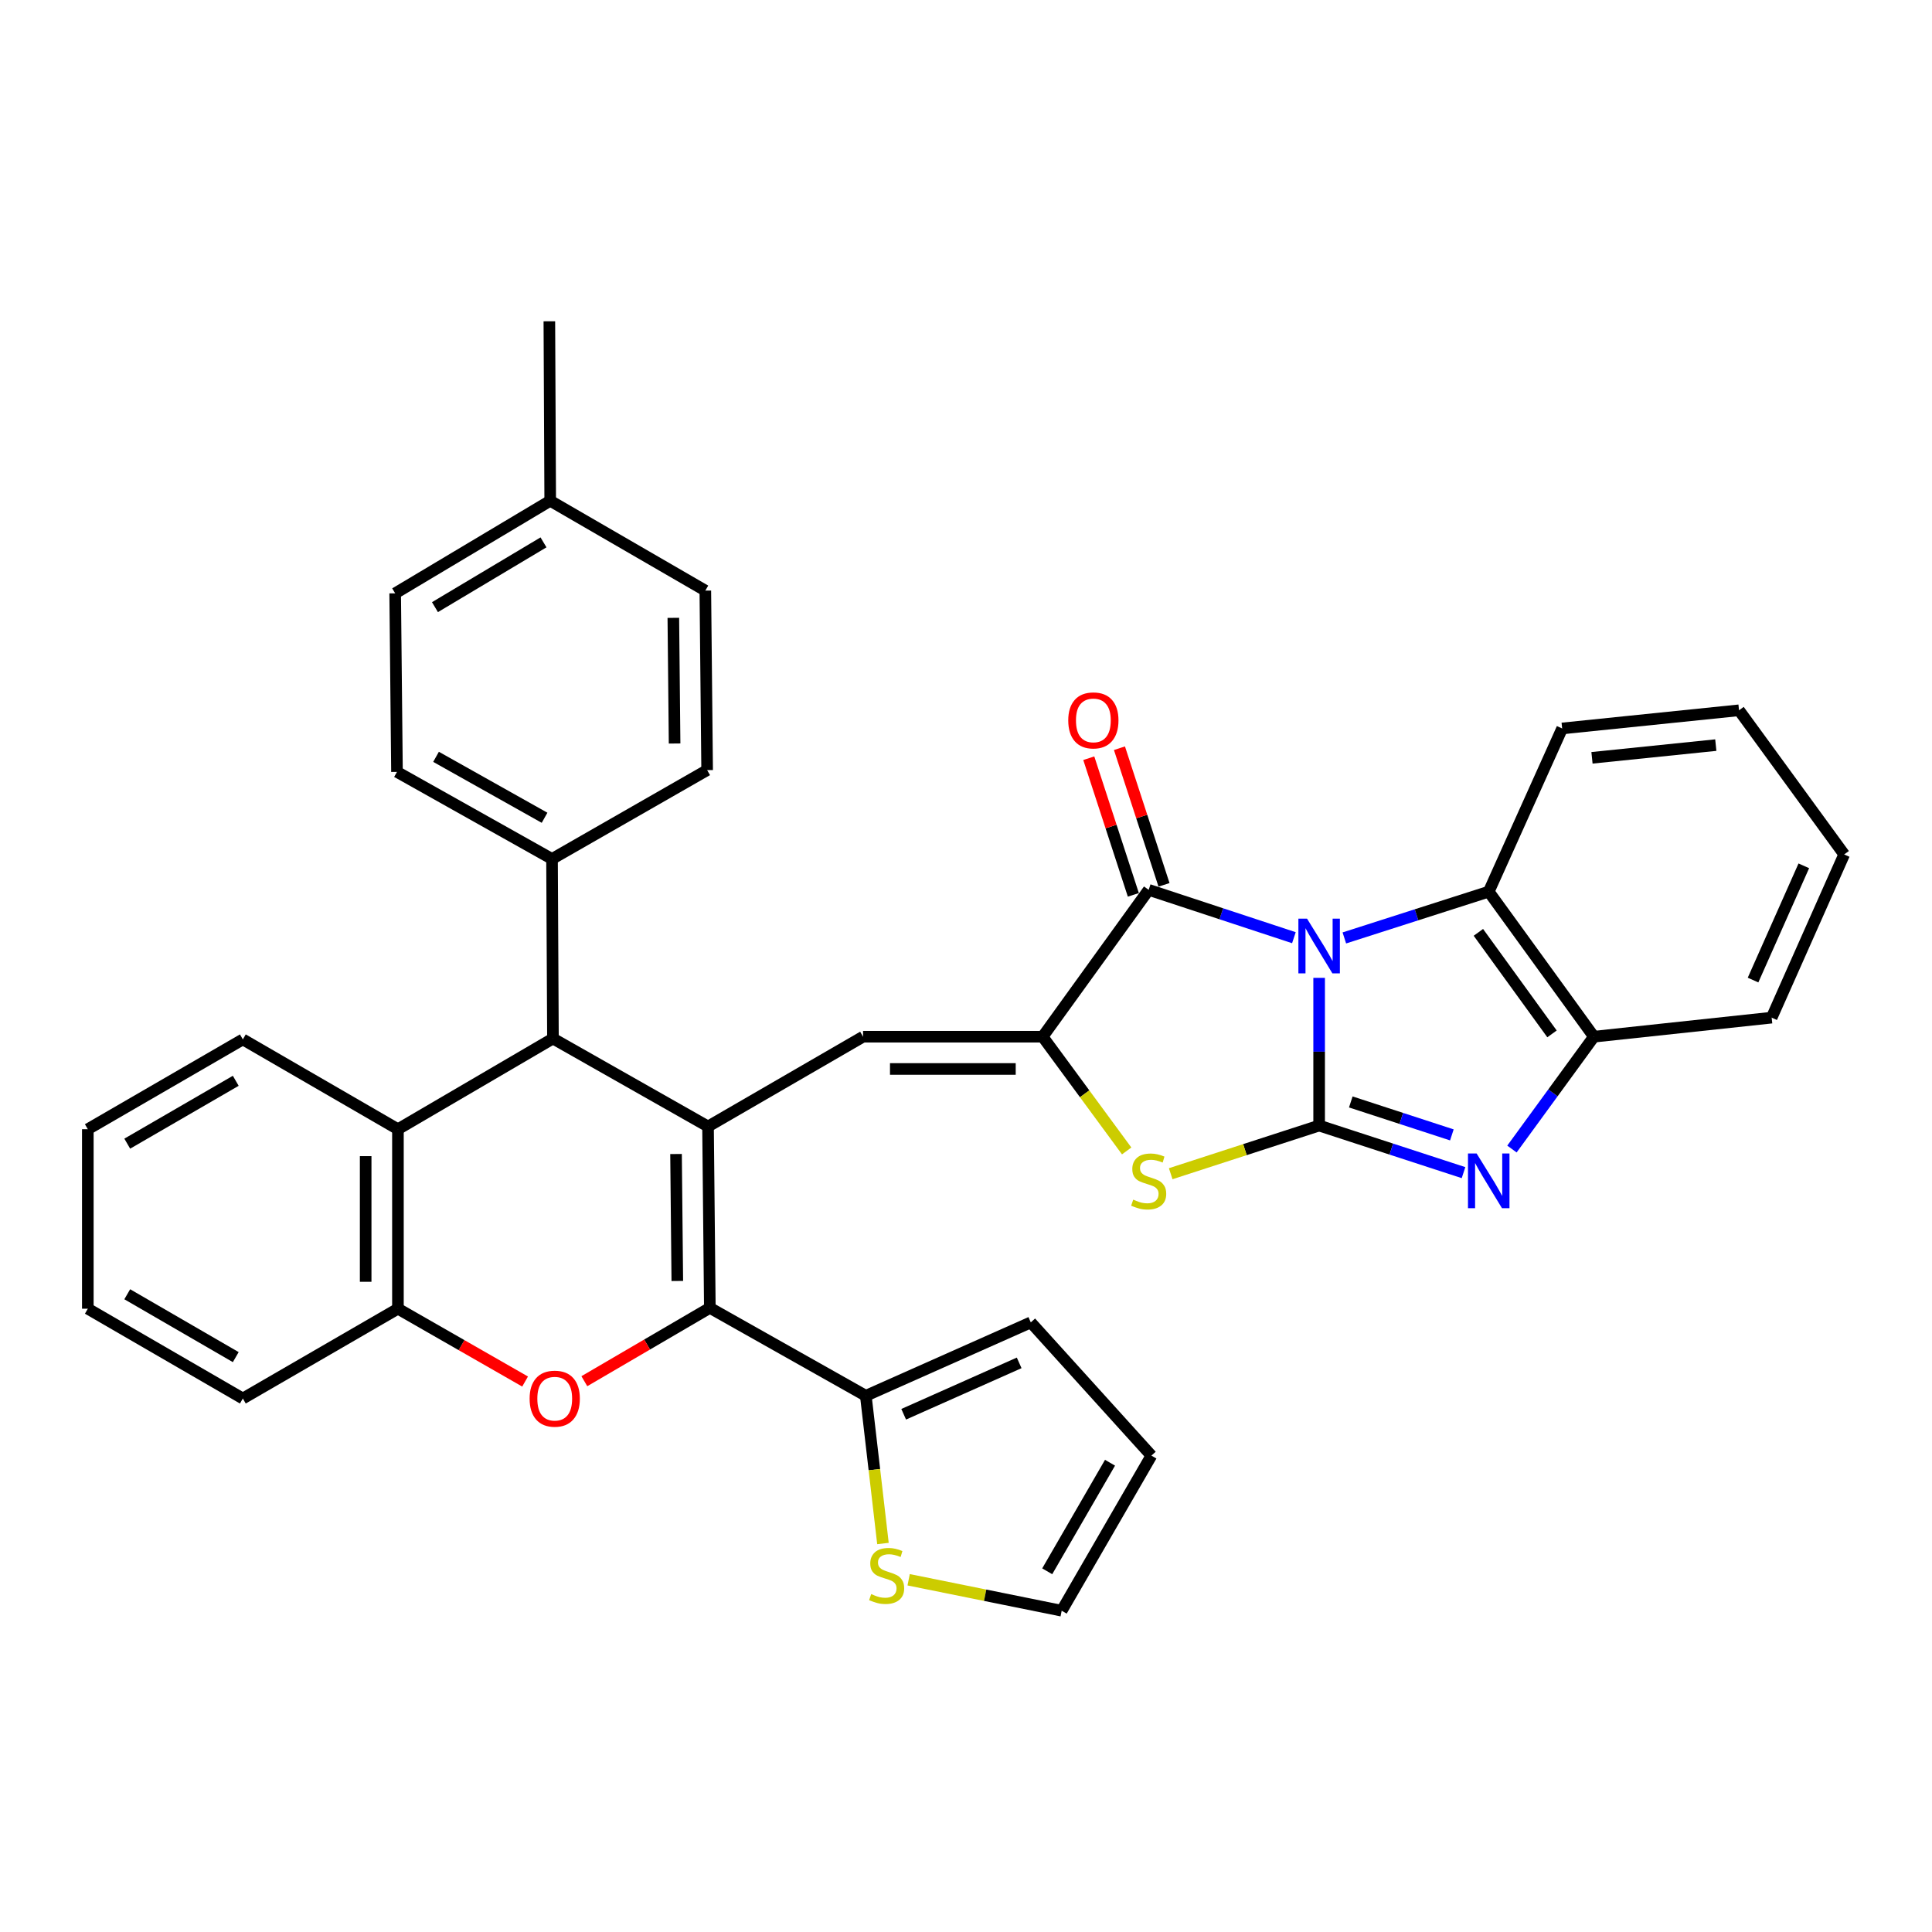 <?xml version='1.0' encoding='iso-8859-1'?>
<svg version='1.1' baseProfile='full'
              xmlns='http://www.w3.org/2000/svg'
                      xmlns:rdkit='http://www.rdkit.org/xml'
                      xmlns:xlink='http://www.w3.org/1999/xlink'
                  xml:space='preserve'
width='1000px' height='1000px' viewBox='0 0 1000 1000'>
<!-- END OF HEADER -->
<rect style='opacity:1.0;fill:#FFFFFF;stroke:none' width='1000' height='1000' x='0' y='0'> </rect>
<path class='bond-0' d='M 682.783,506.138 L 682.783,544.362' style='fill:none;fill-rule:evenodd;stroke:#0000FF;stroke-width:6px;stroke-linecap:butt;stroke-linejoin:miter;stroke-opacity:1' />
<path class='bond-0' d='M 682.783,544.362 L 682.783,582.586' style='fill:none;fill-rule:evenodd;stroke:#000000;stroke-width:6px;stroke-linecap:butt;stroke-linejoin:miter;stroke-opacity:1' />
<path class='bond-3' d='M 669.721,485.351 L 632.138,472.968' style='fill:none;fill-rule:evenodd;stroke:#0000FF;stroke-width:6px;stroke-linecap:butt;stroke-linejoin:miter;stroke-opacity:1' />
<path class='bond-3' d='M 632.138,472.968 L 594.555,460.586' style='fill:none;fill-rule:evenodd;stroke:#000000;stroke-width:6px;stroke-linecap:butt;stroke-linejoin:miter;stroke-opacity:1' />
<path class='bond-10' d='M 695.828,485.474 L 733.197,473.499' style='fill:none;fill-rule:evenodd;stroke:#0000FF;stroke-width:6px;stroke-linecap:butt;stroke-linejoin:miter;stroke-opacity:1' />
<path class='bond-10' d='M 733.197,473.499 L 770.565,461.523' style='fill:none;fill-rule:evenodd;stroke:#000000;stroke-width:6px;stroke-linecap:butt;stroke-linejoin:miter;stroke-opacity:1' />
<path class='bond-5' d='M 682.783,582.586 L 720.15,594.771' style='fill:none;fill-rule:evenodd;stroke:#000000;stroke-width:6px;stroke-linecap:butt;stroke-linejoin:miter;stroke-opacity:1' />
<path class='bond-5' d='M 720.15,594.771 L 757.517,606.955' style='fill:none;fill-rule:evenodd;stroke:#0000FF;stroke-width:6px;stroke-linecap:butt;stroke-linejoin:miter;stroke-opacity:1' />
<path class='bond-5' d='M 699.171,570.364 L 725.328,578.893' style='fill:none;fill-rule:evenodd;stroke:#000000;stroke-width:6px;stroke-linecap:butt;stroke-linejoin:miter;stroke-opacity:1' />
<path class='bond-5' d='M 725.328,578.893 L 751.485,587.422' style='fill:none;fill-rule:evenodd;stroke:#0000FF;stroke-width:6px;stroke-linecap:butt;stroke-linejoin:miter;stroke-opacity:1' />
<path class='bond-6' d='M 682.783,582.586 L 644.369,595.049' style='fill:none;fill-rule:evenodd;stroke:#000000;stroke-width:6px;stroke-linecap:butt;stroke-linejoin:miter;stroke-opacity:1' />
<path class='bond-6' d='M 644.369,595.049 L 605.954,607.512' style='fill:none;fill-rule:evenodd;stroke:#CCCC00;stroke-width:6px;stroke-linecap:butt;stroke-linejoin:miter;stroke-opacity:1' />
<path class='bond-1' d='M 366.476,583.069 L 446.715,536.594' style='fill:none;fill-rule:evenodd;stroke:#000000;stroke-width:6px;stroke-linecap:butt;stroke-linejoin:miter;stroke-opacity:1' />
<path class='bond-4' d='M 366.476,583.069 L 367.413,676.947' style='fill:none;fill-rule:evenodd;stroke:#000000;stroke-width:6px;stroke-linecap:butt;stroke-linejoin:miter;stroke-opacity:1' />
<path class='bond-4' d='M 349.916,597.317 L 350.572,663.032' style='fill:none;fill-rule:evenodd;stroke:#000000;stroke-width:6px;stroke-linecap:butt;stroke-linejoin:miter;stroke-opacity:1' />
<path class='bond-9' d='M 366.476,583.069 L 286.209,537.54' style='fill:none;fill-rule:evenodd;stroke:#000000;stroke-width:6px;stroke-linecap:butt;stroke-linejoin:miter;stroke-opacity:1' />
<path class='bond-2' d='M 539.674,536.594 L 594.555,460.586' style='fill:none;fill-rule:evenodd;stroke:#000000;stroke-width:6px;stroke-linecap:butt;stroke-linejoin:miter;stroke-opacity:1' />
<path class='bond-7' d='M 539.674,536.594 L 446.715,536.594' style='fill:none;fill-rule:evenodd;stroke:#000000;stroke-width:6px;stroke-linecap:butt;stroke-linejoin:miter;stroke-opacity:1' />
<path class='bond-7' d='M 525.73,553.295 L 460.658,553.295' style='fill:none;fill-rule:evenodd;stroke:#000000;stroke-width:6px;stroke-linecap:butt;stroke-linejoin:miter;stroke-opacity:1' />
<path class='bond-36' d='M 539.674,536.594 L 561.417,566.155' style='fill:none;fill-rule:evenodd;stroke:#000000;stroke-width:6px;stroke-linecap:butt;stroke-linejoin:miter;stroke-opacity:1' />
<path class='bond-36' d='M 561.417,566.155 L 583.16,595.717' style='fill:none;fill-rule:evenodd;stroke:#CCCC00;stroke-width:6px;stroke-linecap:butt;stroke-linejoin:miter;stroke-opacity:1' />
<path class='bond-17' d='M 602.494,457.996 L 590.961,422.635' style='fill:none;fill-rule:evenodd;stroke:#000000;stroke-width:6px;stroke-linecap:butt;stroke-linejoin:miter;stroke-opacity:1' />
<path class='bond-17' d='M 590.961,422.635 L 579.428,387.273' style='fill:none;fill-rule:evenodd;stroke:#FF0000;stroke-width:6px;stroke-linecap:butt;stroke-linejoin:miter;stroke-opacity:1' />
<path class='bond-17' d='M 586.617,463.175 L 575.084,427.813' style='fill:none;fill-rule:evenodd;stroke:#000000;stroke-width:6px;stroke-linecap:butt;stroke-linejoin:miter;stroke-opacity:1' />
<path class='bond-17' d='M 575.084,427.813 L 563.55,392.452' style='fill:none;fill-rule:evenodd;stroke:#FF0000;stroke-width:6px;stroke-linecap:butt;stroke-linejoin:miter;stroke-opacity:1' />
<path class='bond-8' d='M 367.413,676.947 L 334.932,695.929' style='fill:none;fill-rule:evenodd;stroke:#000000;stroke-width:6px;stroke-linecap:butt;stroke-linejoin:miter;stroke-opacity:1' />
<path class='bond-8' d='M 334.932,695.929 L 302.452,714.911' style='fill:none;fill-rule:evenodd;stroke:#FF0000;stroke-width:6px;stroke-linecap:butt;stroke-linejoin:miter;stroke-opacity:1' />
<path class='bond-12' d='M 367.413,676.947 L 448.143,722.457' style='fill:none;fill-rule:evenodd;stroke:#000000;stroke-width:6px;stroke-linecap:butt;stroke-linejoin:miter;stroke-opacity:1' />
<path class='bond-35' d='M 782.58,594.741 L 803.791,565.667' style='fill:none;fill-rule:evenodd;stroke:#0000FF;stroke-width:6px;stroke-linecap:butt;stroke-linejoin:miter;stroke-opacity:1' />
<path class='bond-35' d='M 803.791,565.667 L 825.001,536.594' style='fill:none;fill-rule:evenodd;stroke:#000000;stroke-width:6px;stroke-linecap:butt;stroke-linejoin:miter;stroke-opacity:1' />
<path class='bond-38' d='M 271.789,715.082 L 238.879,696.233' style='fill:none;fill-rule:evenodd;stroke:#FF0000;stroke-width:6px;stroke-linecap:butt;stroke-linejoin:miter;stroke-opacity:1' />
<path class='bond-38' d='M 238.879,696.233 L 205.97,677.383' style='fill:none;fill-rule:evenodd;stroke:#000000;stroke-width:6px;stroke-linecap:butt;stroke-linejoin:miter;stroke-opacity:1' />
<path class='bond-14' d='M 286.209,537.54 L 205.97,584.479' style='fill:none;fill-rule:evenodd;stroke:#000000;stroke-width:6px;stroke-linecap:butt;stroke-linejoin:miter;stroke-opacity:1' />
<path class='bond-16' d='M 286.209,537.54 L 285.726,444.599' style='fill:none;fill-rule:evenodd;stroke:#000000;stroke-width:6px;stroke-linecap:butt;stroke-linejoin:miter;stroke-opacity:1' />
<path class='bond-11' d='M 770.565,461.523 L 825.001,536.594' style='fill:none;fill-rule:evenodd;stroke:#000000;stroke-width:6px;stroke-linecap:butt;stroke-linejoin:miter;stroke-opacity:1' />
<path class='bond-11' d='M 765.21,482.587 L 803.316,535.137' style='fill:none;fill-rule:evenodd;stroke:#000000;stroke-width:6px;stroke-linecap:butt;stroke-linejoin:miter;stroke-opacity:1' />
<path class='bond-26' d='M 770.565,461.523 L 808.569,377.044' style='fill:none;fill-rule:evenodd;stroke:#000000;stroke-width:6px;stroke-linecap:butt;stroke-linejoin:miter;stroke-opacity:1' />
<path class='bond-28' d='M 825.001,536.594 L 917.005,526.731' style='fill:none;fill-rule:evenodd;stroke:#000000;stroke-width:6px;stroke-linecap:butt;stroke-linejoin:miter;stroke-opacity:1' />
<path class='bond-15' d='M 448.143,722.457 L 452.579,760.689' style='fill:none;fill-rule:evenodd;stroke:#000000;stroke-width:6px;stroke-linecap:butt;stroke-linejoin:miter;stroke-opacity:1' />
<path class='bond-15' d='M 452.579,760.689 L 457.015,798.921' style='fill:none;fill-rule:evenodd;stroke:#CCCC00;stroke-width:6px;stroke-linecap:butt;stroke-linejoin:miter;stroke-opacity:1' />
<path class='bond-18' d='M 448.143,722.457 L 533.541,684.463' style='fill:none;fill-rule:evenodd;stroke:#000000;stroke-width:6px;stroke-linecap:butt;stroke-linejoin:miter;stroke-opacity:1' />
<path class='bond-18' d='M 467.742,732.017 L 527.52,705.421' style='fill:none;fill-rule:evenodd;stroke:#000000;stroke-width:6px;stroke-linecap:butt;stroke-linejoin:miter;stroke-opacity:1' />
<path class='bond-13' d='M 205.97,677.383 L 205.97,584.479' style='fill:none;fill-rule:evenodd;stroke:#000000;stroke-width:6px;stroke-linecap:butt;stroke-linejoin:miter;stroke-opacity:1' />
<path class='bond-13' d='M 189.269,663.448 L 189.269,598.415' style='fill:none;fill-rule:evenodd;stroke:#000000;stroke-width:6px;stroke-linecap:butt;stroke-linejoin:miter;stroke-opacity:1' />
<path class='bond-29' d='M 205.97,677.383 L 125.694,723.868' style='fill:none;fill-rule:evenodd;stroke:#000000;stroke-width:6px;stroke-linecap:butt;stroke-linejoin:miter;stroke-opacity:1' />
<path class='bond-27' d='M 205.97,584.479 L 125.694,537.995' style='fill:none;fill-rule:evenodd;stroke:#000000;stroke-width:6px;stroke-linecap:butt;stroke-linejoin:miter;stroke-opacity:1' />
<path class='bond-19' d='M 470.316,817.684 L 509.922,825.694' style='fill:none;fill-rule:evenodd;stroke:#CCCC00;stroke-width:6px;stroke-linecap:butt;stroke-linejoin:miter;stroke-opacity:1' />
<path class='bond-19' d='M 509.922,825.694 L 549.528,833.704' style='fill:none;fill-rule:evenodd;stroke:#000000;stroke-width:6px;stroke-linecap:butt;stroke-linejoin:miter;stroke-opacity:1' />
<path class='bond-21' d='M 285.726,444.599 L 205.478,399.534' style='fill:none;fill-rule:evenodd;stroke:#000000;stroke-width:6px;stroke-linecap:butt;stroke-linejoin:miter;stroke-opacity:1' />
<path class='bond-21' d='M 281.867,423.277 L 225.693,391.732' style='fill:none;fill-rule:evenodd;stroke:#000000;stroke-width:6px;stroke-linecap:butt;stroke-linejoin:miter;stroke-opacity:1' />
<path class='bond-22' d='M 285.726,444.599 L 366.012,398.606' style='fill:none;fill-rule:evenodd;stroke:#000000;stroke-width:6px;stroke-linecap:butt;stroke-linejoin:miter;stroke-opacity:1' />
<path class='bond-20' d='M 533.541,684.463 L 595.966,753.428' style='fill:none;fill-rule:evenodd;stroke:#000000;stroke-width:6px;stroke-linecap:butt;stroke-linejoin:miter;stroke-opacity:1' />
<path class='bond-39' d='M 549.528,833.704 L 595.966,753.428' style='fill:none;fill-rule:evenodd;stroke:#000000;stroke-width:6px;stroke-linecap:butt;stroke-linejoin:miter;stroke-opacity:1' />
<path class='bond-39' d='M 542.037,813.3 L 574.544,757.107' style='fill:none;fill-rule:evenodd;stroke:#000000;stroke-width:6px;stroke-linecap:butt;stroke-linejoin:miter;stroke-opacity:1' />
<path class='bond-24' d='M 205.478,399.534 L 204.541,307.103' style='fill:none;fill-rule:evenodd;stroke:#000000;stroke-width:6px;stroke-linecap:butt;stroke-linejoin:miter;stroke-opacity:1' />
<path class='bond-23' d='M 366.012,398.606 L 365.075,305.693' style='fill:none;fill-rule:evenodd;stroke:#000000;stroke-width:6px;stroke-linecap:butt;stroke-linejoin:miter;stroke-opacity:1' />
<path class='bond-23' d='M 349.171,384.838 L 348.515,319.799' style='fill:none;fill-rule:evenodd;stroke:#000000;stroke-width:6px;stroke-linecap:butt;stroke-linejoin:miter;stroke-opacity:1' />
<path class='bond-25' d='M 365.075,305.693 L 284.789,259.199' style='fill:none;fill-rule:evenodd;stroke:#000000;stroke-width:6px;stroke-linecap:butt;stroke-linejoin:miter;stroke-opacity:1' />
<path class='bond-40' d='M 204.541,307.103 L 284.789,259.199' style='fill:none;fill-rule:evenodd;stroke:#000000;stroke-width:6px;stroke-linecap:butt;stroke-linejoin:miter;stroke-opacity:1' />
<path class='bond-40' d='M 225.138,314.258 L 281.312,280.725' style='fill:none;fill-rule:evenodd;stroke:#000000;stroke-width:6px;stroke-linecap:butt;stroke-linejoin:miter;stroke-opacity:1' />
<path class='bond-30' d='M 284.789,259.199 L 284.344,166.296' style='fill:none;fill-rule:evenodd;stroke:#000000;stroke-width:6px;stroke-linecap:butt;stroke-linejoin:miter;stroke-opacity:1' />
<path class='bond-32' d='M 808.569,377.044 L 900.119,367.645' style='fill:none;fill-rule:evenodd;stroke:#000000;stroke-width:6px;stroke-linecap:butt;stroke-linejoin:miter;stroke-opacity:1' />
<path class='bond-32' d='M 824.008,392.247 L 888.092,385.668' style='fill:none;fill-rule:evenodd;stroke:#000000;stroke-width:6px;stroke-linecap:butt;stroke-linejoin:miter;stroke-opacity:1' />
<path class='bond-31' d='M 125.694,537.995 L 45.455,584.479' style='fill:none;fill-rule:evenodd;stroke:#000000;stroke-width:6px;stroke-linecap:butt;stroke-linejoin:miter;stroke-opacity:1' />
<path class='bond-31' d='M 122.03,559.419 L 65.862,591.958' style='fill:none;fill-rule:evenodd;stroke:#000000;stroke-width:6px;stroke-linecap:butt;stroke-linejoin:miter;stroke-opacity:1' />
<path class='bond-37' d='M 917.005,526.731 L 954.545,442.261' style='fill:none;fill-rule:evenodd;stroke:#000000;stroke-width:6px;stroke-linecap:butt;stroke-linejoin:miter;stroke-opacity:1' />
<path class='bond-37' d='M 907.375,507.278 L 933.653,448.149' style='fill:none;fill-rule:evenodd;stroke:#000000;stroke-width:6px;stroke-linecap:butt;stroke-linejoin:miter;stroke-opacity:1' />
<path class='bond-41' d='M 125.694,723.868 L 45.455,677.383' style='fill:none;fill-rule:evenodd;stroke:#000000;stroke-width:6px;stroke-linecap:butt;stroke-linejoin:miter;stroke-opacity:1' />
<path class='bond-41' d='M 122.03,702.444 L 65.862,669.905' style='fill:none;fill-rule:evenodd;stroke:#000000;stroke-width:6px;stroke-linecap:butt;stroke-linejoin:miter;stroke-opacity:1' />
<path class='bond-34' d='M 45.455,584.479 L 45.455,677.383' style='fill:none;fill-rule:evenodd;stroke:#000000;stroke-width:6px;stroke-linecap:butt;stroke-linejoin:miter;stroke-opacity:1' />
<path class='bond-33' d='M 900.119,367.645 L 954.545,442.261' style='fill:none;fill-rule:evenodd;stroke:#000000;stroke-width:6px;stroke-linecap:butt;stroke-linejoin:miter;stroke-opacity:1' />
<path  class='atom-0' d='M 676.523 475.495
L 685.803 490.495
Q 686.723 491.975, 688.203 494.655
Q 689.683 497.335, 689.763 497.495
L 689.763 475.495
L 693.523 475.495
L 693.523 503.815
L 689.643 503.815
L 679.683 487.415
Q 678.523 485.495, 677.283 483.295
Q 676.083 481.095, 675.723 480.415
L 675.723 503.815
L 672.043 503.815
L 672.043 475.495
L 676.523 475.495
' fill='#0000FF'/>
<path  class='atom-6' d='M 764.305 597.05
L 773.585 612.05
Q 774.505 613.53, 775.985 616.21
Q 777.465 618.89, 777.545 619.05
L 777.545 597.05
L 781.305 597.05
L 781.305 625.37
L 777.425 625.37
L 767.465 608.97
Q 766.305 607.05, 765.065 604.85
Q 763.865 602.65, 763.505 601.97
L 763.505 625.37
L 759.825 625.37
L 759.825 597.05
L 764.305 597.05
' fill='#0000FF'/>
<path  class='atom-7' d='M 586.555 620.93
Q 586.875 621.05, 588.195 621.61
Q 589.515 622.17, 590.955 622.53
Q 592.435 622.85, 593.875 622.85
Q 596.555 622.85, 598.115 621.57
Q 599.675 620.25, 599.675 617.97
Q 599.675 616.41, 598.875 615.45
Q 598.115 614.49, 596.915 613.97
Q 595.715 613.45, 593.715 612.85
Q 591.195 612.09, 589.675 611.37
Q 588.195 610.65, 587.115 609.13
Q 586.075 607.61, 586.075 605.05
Q 586.075 601.49, 588.475 599.29
Q 590.915 597.09, 595.715 597.09
Q 598.995 597.09, 602.715 598.65
L 601.795 601.73
Q 598.395 600.33, 595.835 600.33
Q 593.075 600.33, 591.555 601.49
Q 590.035 602.61, 590.075 604.57
Q 590.075 606.09, 590.835 607.01
Q 591.635 607.93, 592.755 608.45
Q 593.915 608.97, 595.835 609.57
Q 598.395 610.37, 599.915 611.17
Q 601.435 611.97, 602.515 613.61
Q 603.635 615.21, 603.635 617.97
Q 603.635 621.89, 600.995 624.01
Q 598.395 626.09, 594.035 626.09
Q 591.515 626.09, 589.595 625.53
Q 587.715 625.01, 585.475 624.09
L 586.555 620.93
' fill='#CCCC00'/>
<path  class='atom-9' d='M 274.127 723.948
Q 274.127 717.148, 277.487 713.348
Q 280.847 709.548, 287.127 709.548
Q 293.407 709.548, 296.767 713.348
Q 300.127 717.148, 300.127 723.948
Q 300.127 730.828, 296.727 734.748
Q 293.327 738.628, 287.127 738.628
Q 280.887 738.628, 277.487 734.748
Q 274.127 730.868, 274.127 723.948
M 287.127 735.428
Q 291.447 735.428, 293.767 732.548
Q 296.127 729.628, 296.127 723.948
Q 296.127 718.388, 293.767 715.588
Q 291.447 712.748, 287.127 712.748
Q 282.807 712.748, 280.447 715.548
Q 278.127 718.348, 278.127 723.948
Q 278.127 729.668, 280.447 732.548
Q 282.807 735.428, 287.127 735.428
' fill='#FF0000'/>
<path  class='atom-16' d='M 450.925 825.1
Q 451.245 825.22, 452.565 825.78
Q 453.885 826.34, 455.325 826.7
Q 456.805 827.02, 458.245 827.02
Q 460.925 827.02, 462.485 825.74
Q 464.045 824.42, 464.045 822.14
Q 464.045 820.58, 463.245 819.62
Q 462.485 818.66, 461.285 818.14
Q 460.085 817.62, 458.085 817.02
Q 455.565 816.26, 454.045 815.54
Q 452.565 814.82, 451.485 813.3
Q 450.445 811.78, 450.445 809.22
Q 450.445 805.66, 452.845 803.46
Q 455.285 801.26, 460.085 801.26
Q 463.365 801.26, 467.085 802.82
L 466.165 805.9
Q 462.765 804.5, 460.205 804.5
Q 457.445 804.5, 455.925 805.66
Q 454.405 806.78, 454.445 808.74
Q 454.445 810.26, 455.205 811.18
Q 456.005 812.1, 457.125 812.62
Q 458.285 813.14, 460.205 813.74
Q 462.765 814.54, 464.285 815.34
Q 465.805 816.14, 466.885 817.78
Q 468.005 819.38, 468.005 822.14
Q 468.005 826.06, 465.365 828.18
Q 462.765 830.26, 458.405 830.26
Q 455.885 830.26, 453.965 829.7
Q 452.085 829.18, 449.845 828.26
L 450.925 825.1
' fill='#CCCC00'/>
<path  class='atom-18' d='M 552.923 372.874
Q 552.923 366.074, 556.283 362.274
Q 559.643 358.474, 565.923 358.474
Q 572.203 358.474, 575.563 362.274
Q 578.923 366.074, 578.923 372.874
Q 578.923 379.754, 575.523 383.674
Q 572.123 387.554, 565.923 387.554
Q 559.683 387.554, 556.283 383.674
Q 552.923 379.794, 552.923 372.874
M 565.923 384.354
Q 570.243 384.354, 572.563 381.474
Q 574.923 378.554, 574.923 372.874
Q 574.923 367.314, 572.563 364.514
Q 570.243 361.674, 565.923 361.674
Q 561.603 361.674, 559.243 364.474
Q 556.923 367.274, 556.923 372.874
Q 556.923 378.594, 559.243 381.474
Q 561.603 384.354, 565.923 384.354
' fill='#FF0000'/>
</svg>
